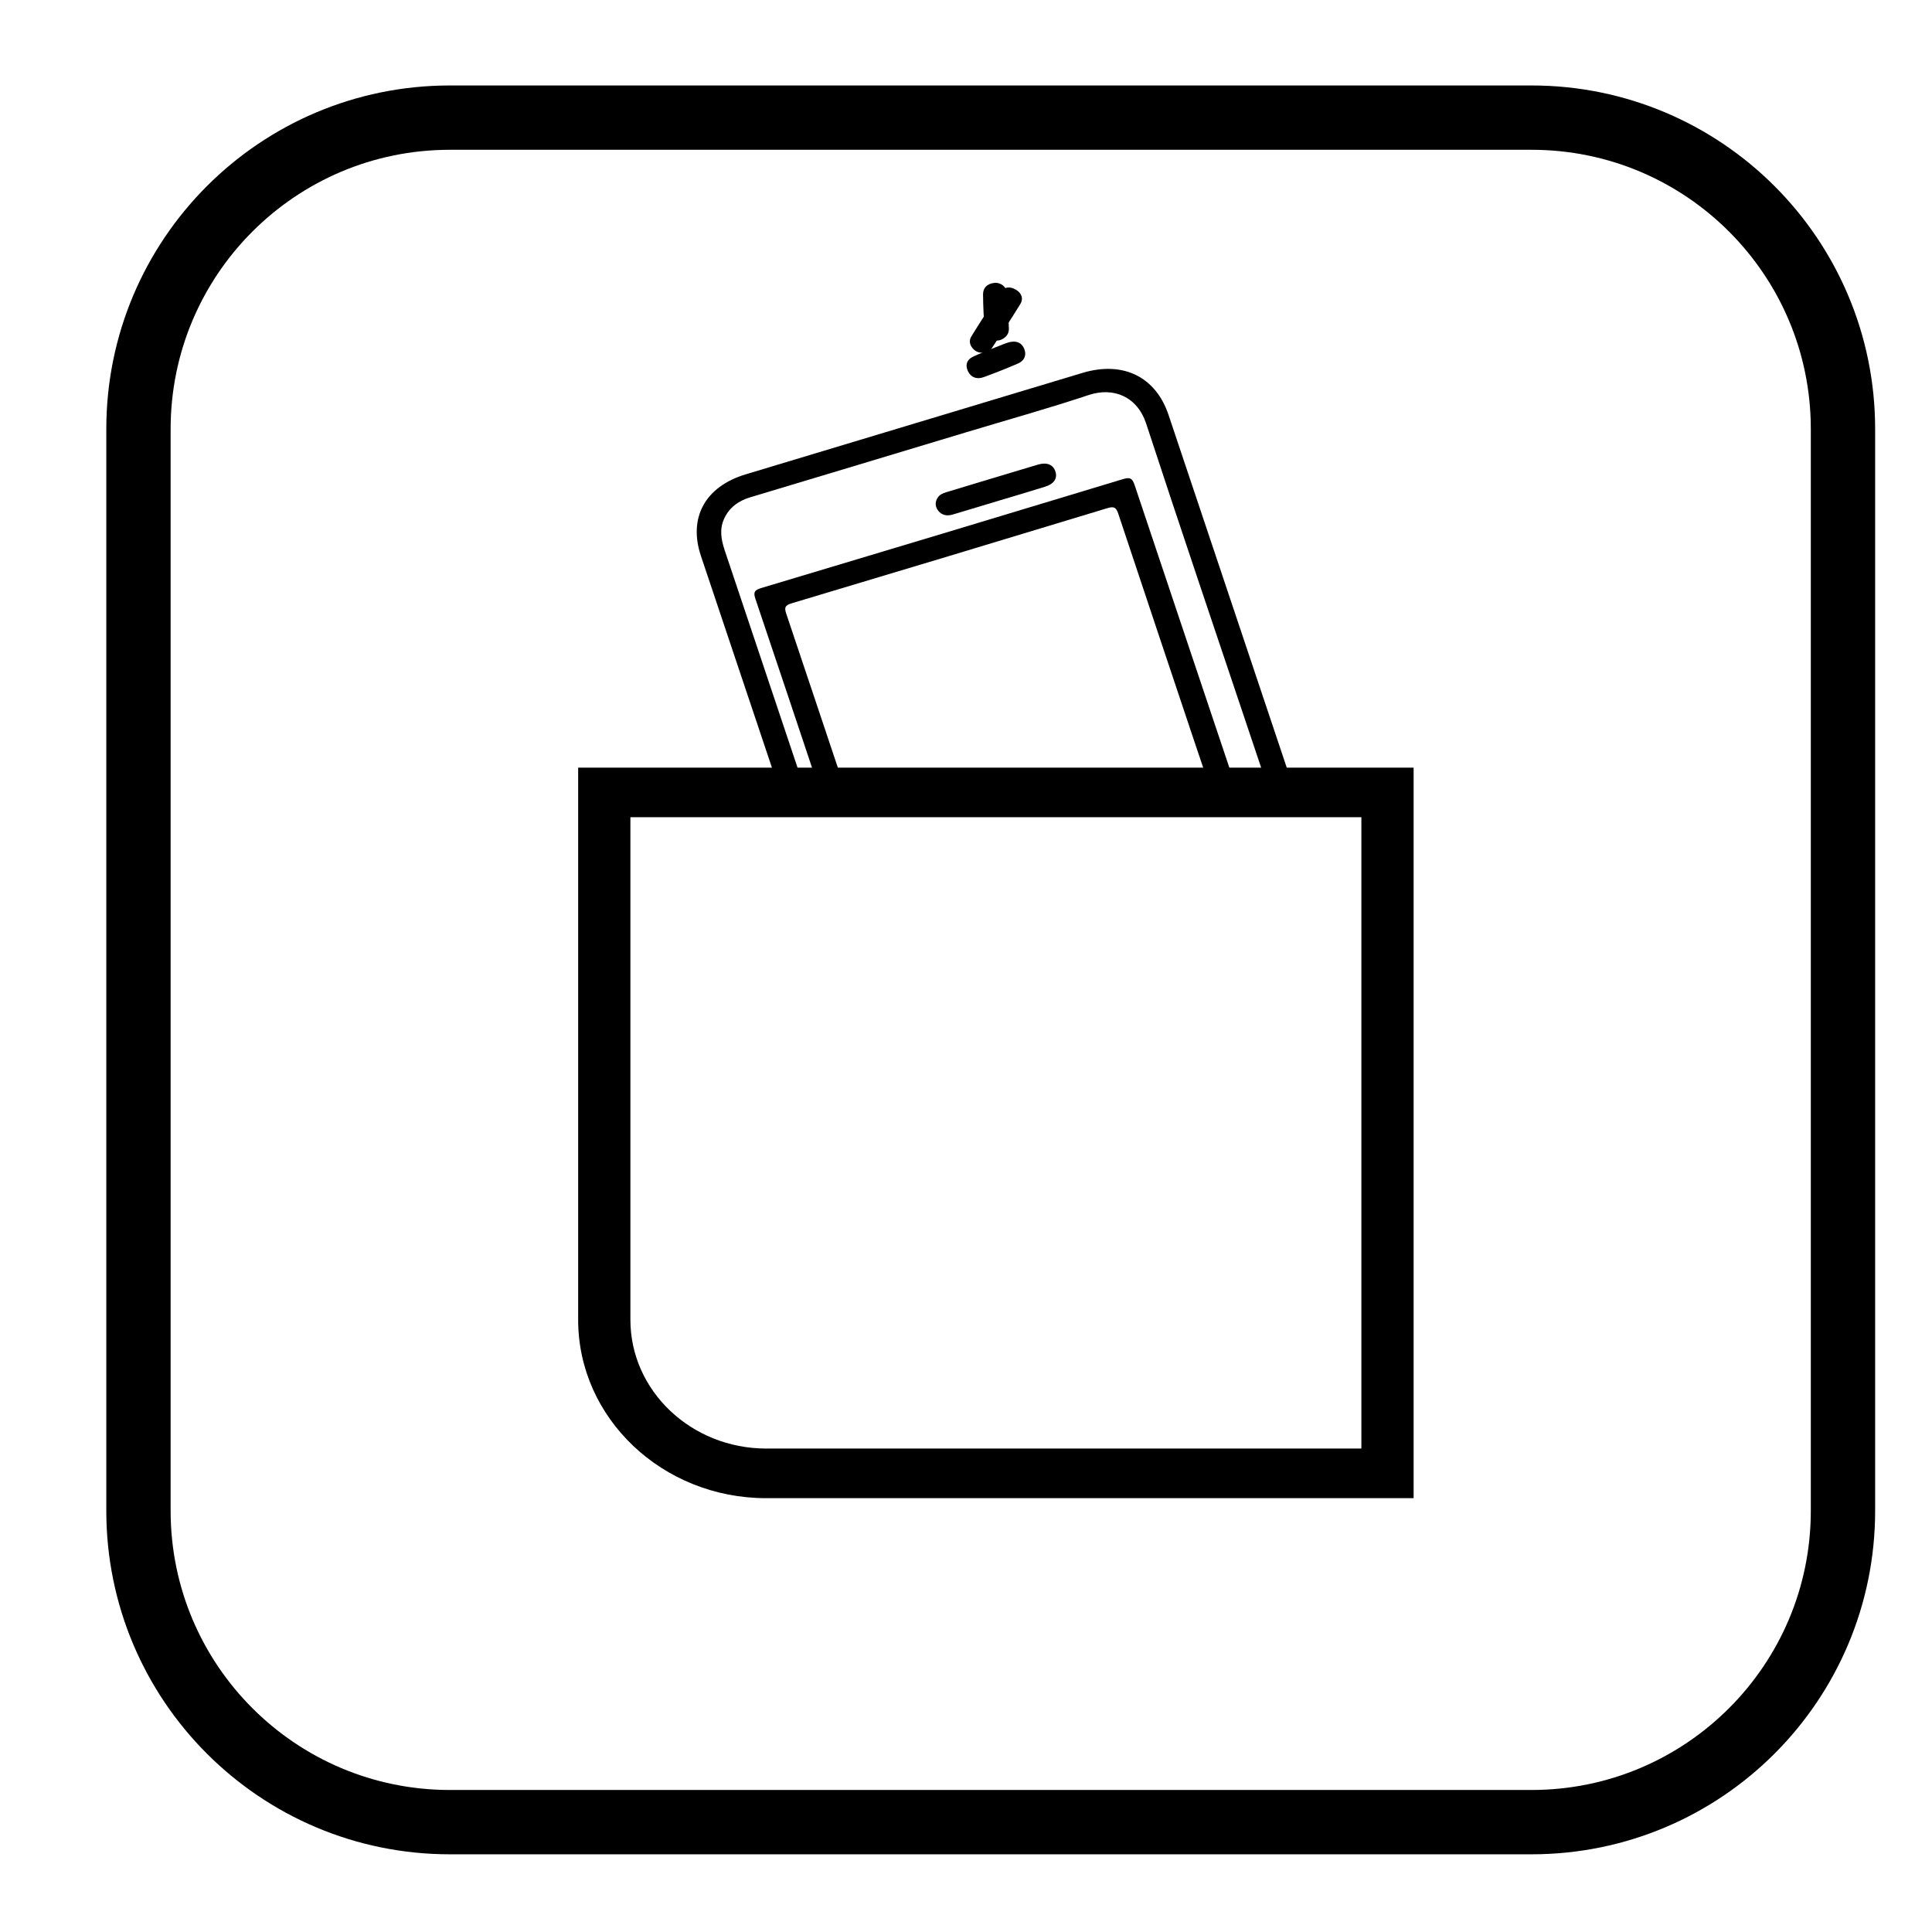 <svg width="51" height="51" viewBox="0 0 51 51" fill="none" xmlns="http://www.w3.org/2000/svg">
<path d="M26.05 9.297C25.9 9.329 25.786 9.309 25.694 9.214C25.594 9.113 25.572 8.989 25.645 8.874C25.887 8.483 26.135 8.095 26.397 7.715C26.496 7.571 26.663 7.552 26.821 7.649C26.969 7.738 27.022 7.883 26.935 8.024C26.692 8.423 26.431 8.812 26.174 9.203C26.145 9.249 26.081 9.274 26.05 9.297Z" fill="black"/>
<path d="M26.515 9.075C26.573 9.056 26.628 9.033 26.689 9.024C26.866 8.996 26.987 9.068 27.043 9.224C27.104 9.394 27.029 9.53 26.866 9.599C26.568 9.727 26.267 9.847 25.962 9.957C25.794 10.017 25.639 9.971 25.557 9.81C25.472 9.642 25.518 9.491 25.697 9.41C25.964 9.288 26.241 9.185 26.515 9.075Z" fill="black"/>
<path d="M26.413 8.974C26.222 9.036 26.013 8.918 25.996 8.721C25.967 8.406 25.953 8.089 25.95 7.771C25.948 7.599 26.059 7.489 26.244 7.468C26.418 7.45 26.573 7.571 26.588 7.746C26.61 8.054 26.619 8.364 26.632 8.675C26.634 8.822 26.552 8.916 26.413 8.974Z" fill="black"/>
<path d="M26.389 13.21C25.974 13.334 25.562 13.461 25.148 13.583C24.995 13.629 24.857 13.601 24.762 13.475C24.68 13.364 24.68 13.245 24.757 13.13C24.811 13.052 24.895 13.019 24.983 12.992C25.788 12.748 26.593 12.505 27.398 12.265C27.635 12.194 27.803 12.265 27.861 12.449C27.919 12.629 27.822 12.776 27.584 12.849C27.189 12.973 26.789 13.091 26.389 13.21Z" fill="black"/>
<path d="M20.596 20.917H21.272C20.559 18.788 19.844 16.657 19.131 14.529C19.037 14.246 18.986 13.968 19.119 13.685C19.255 13.396 19.488 13.223 19.805 13.127C21.694 12.561 23.583 11.991 25.472 11.421C26.56 11.092 27.659 10.787 28.738 10.428C29.392 10.21 30.02 10.467 30.256 11.182C31.141 13.887 32.057 16.584 32.962 19.283C33.143 19.828 33.328 20.372 33.51 20.917H34.186C33.985 20.317 33.783 19.715 33.582 19.115C32.67 16.395 31.761 13.676 30.847 10.954C30.508 9.943 29.645 9.522 28.573 9.844C25.61 10.736 22.647 11.628 19.682 12.522C18.615 12.844 18.164 13.665 18.503 14.676C19.201 16.756 19.897 18.837 20.596 20.917Z" fill="black"/>
<path d="M21.654 20.918H22.336C21.807 19.343 21.284 17.768 20.753 16.194C20.699 16.033 20.728 15.977 20.9 15.925C23.677 15.095 26.451 14.258 29.222 13.417C29.401 13.361 29.462 13.387 29.52 13.562C30.192 15.587 30.873 17.612 31.549 19.635C31.693 20.062 31.838 20.49 31.981 20.915H32.67C31.763 18.21 30.854 15.504 29.949 12.798C29.884 12.605 29.811 12.598 29.632 12.651C26.46 13.612 23.286 14.568 20.11 15.518C19.923 15.573 19.877 15.623 19.943 15.814C20.517 17.515 21.085 19.216 21.654 20.918Z" fill="black"/>
<path d="M37.316 39.548H20.225C17.488 39.548 15.262 37.438 15.262 34.842V20.264H37.316V39.548ZM16.641 21.572V34.84C16.641 36.714 18.249 38.238 20.225 38.238H35.937V21.572H16.641Z" fill="black"/>
<path d="M40.429 48.1H11.875C7.335 48.1 3.655 44.42 3.655 39.88V11.326C3.655 6.785 7.335 3.105 11.875 3.105H40.429C44.97 3.105 48.65 6.785 48.65 11.326V39.88C48.65 44.42 44.97 48.1 40.429 48.1Z" stroke="black" stroke-width="1.698" stroke-miterlimit="10"/>
</svg>

